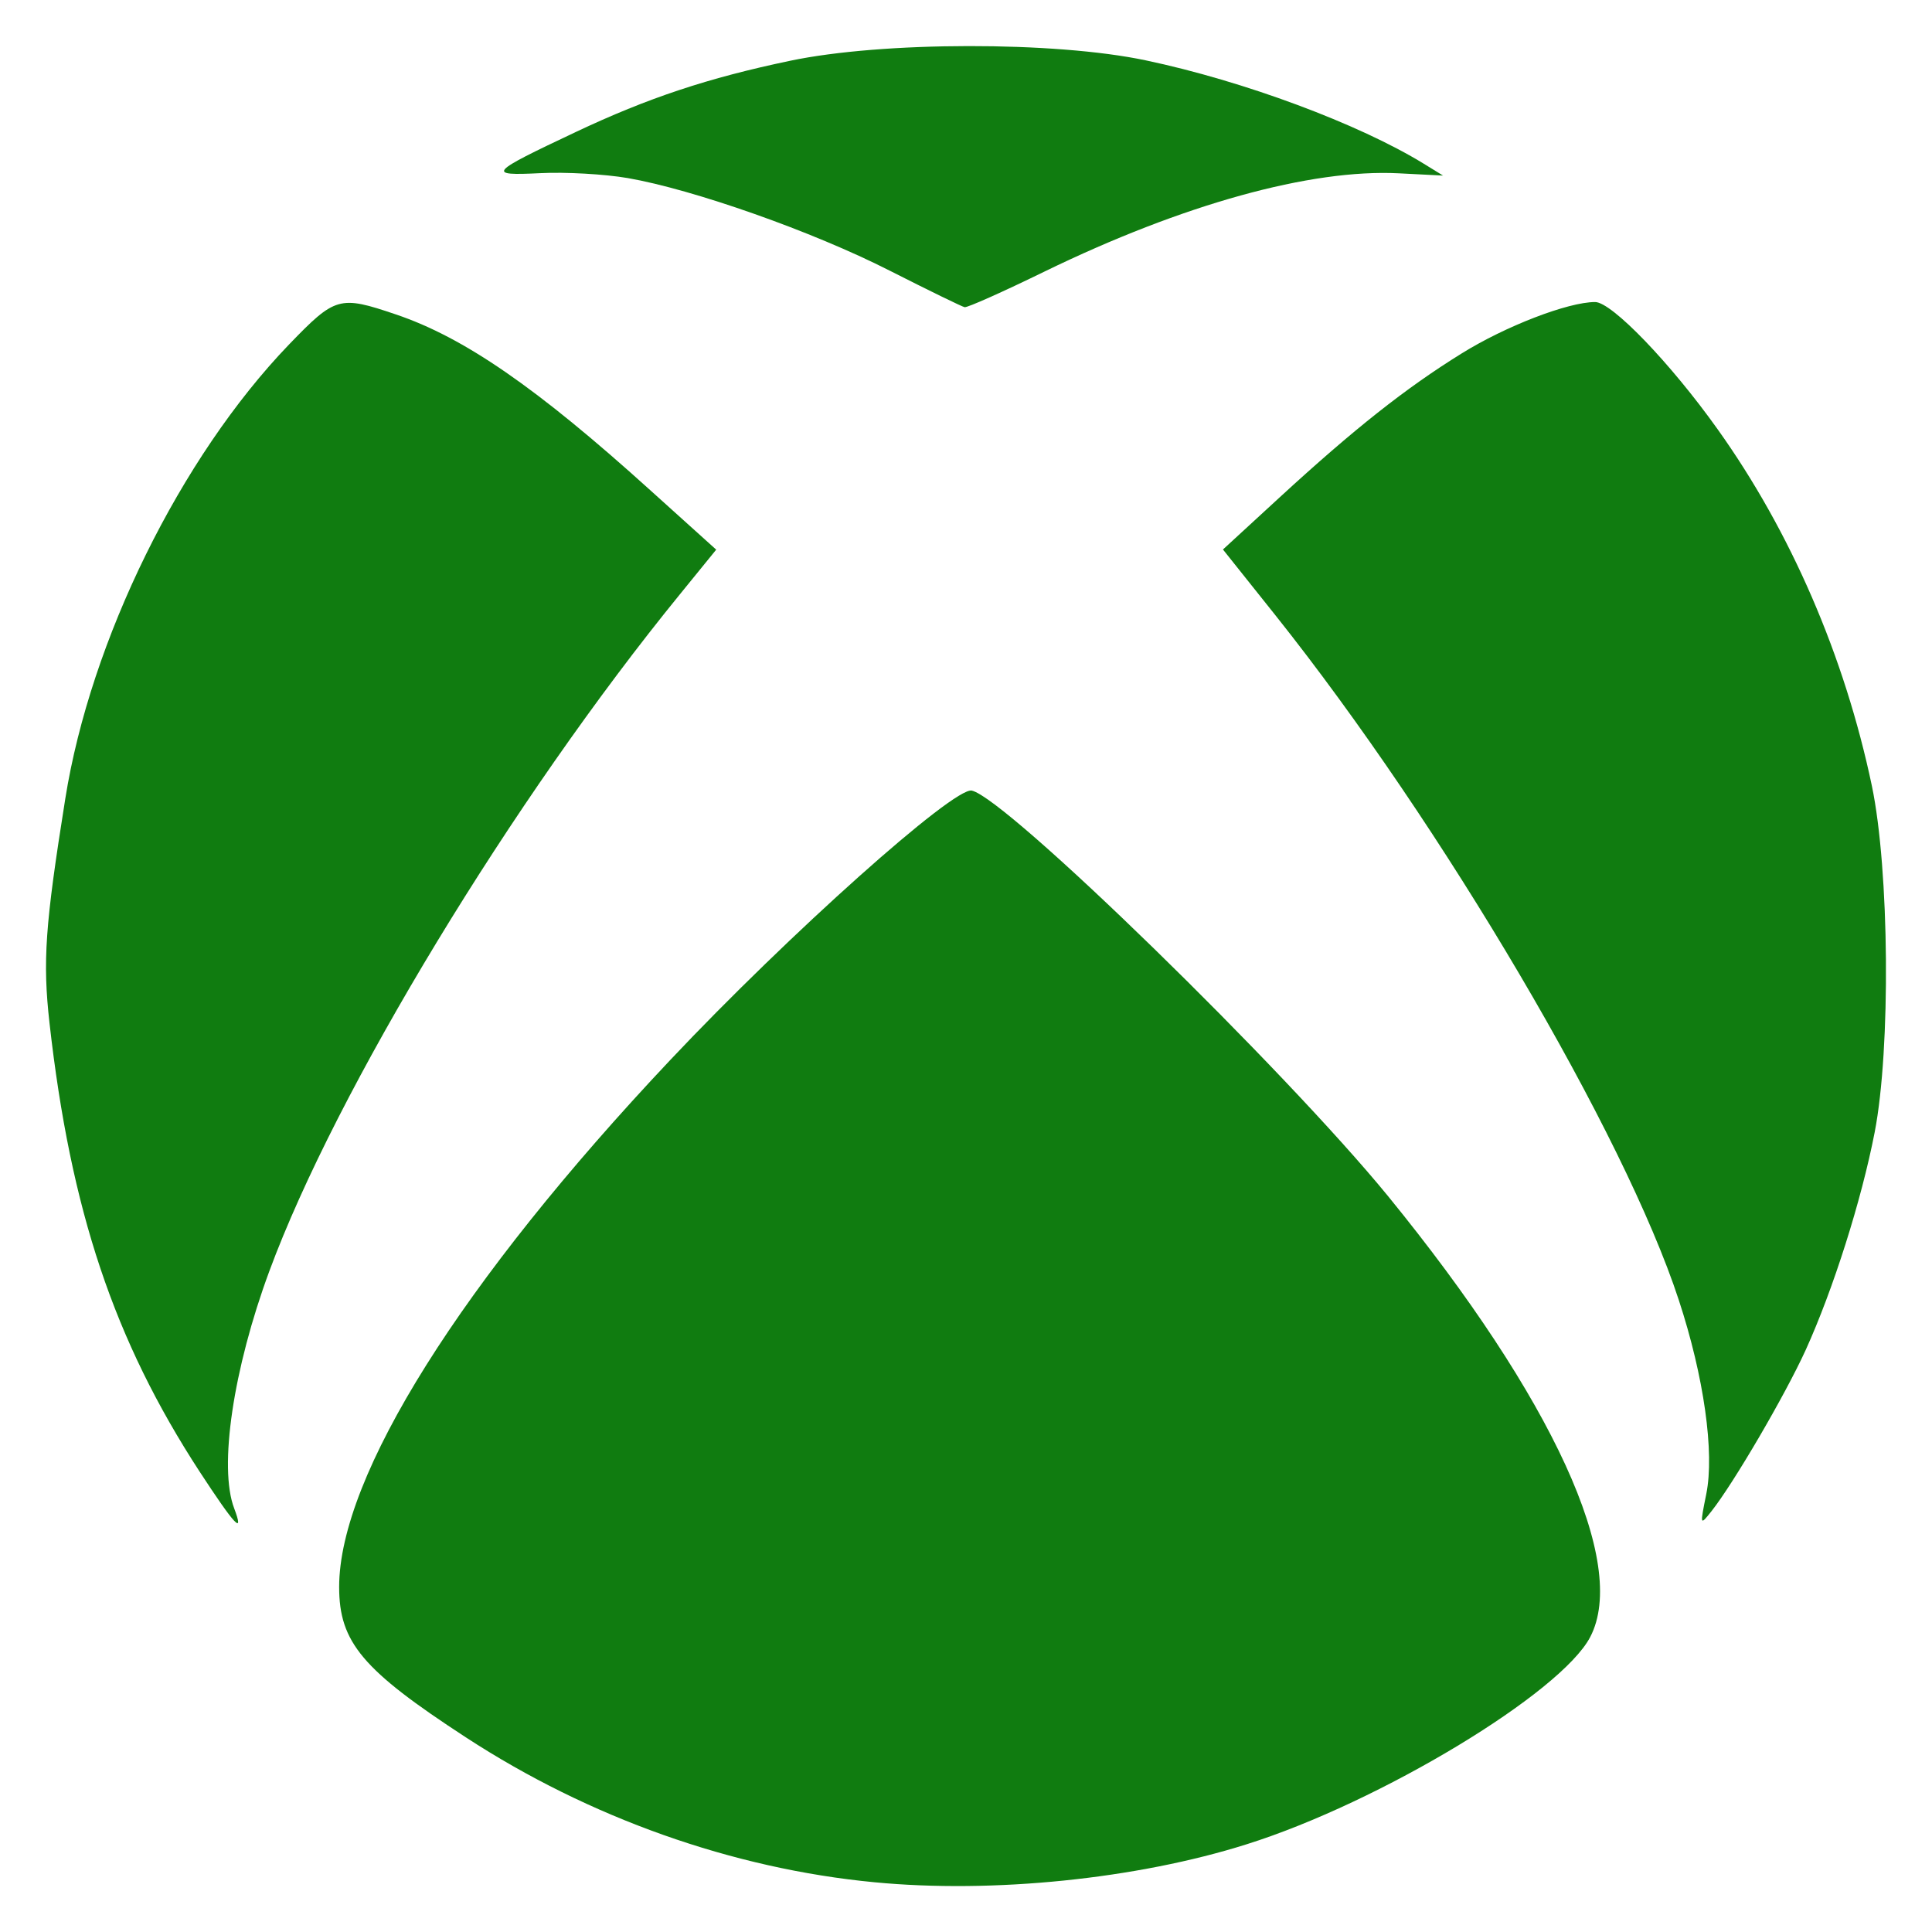 <svg width="24" height="24" viewBox="0 0 24 24" fill="none" xmlns="http://www.w3.org/2000/svg">
<path d="M10.862 23.382C9.103 23.214 7.32 22.582 5.787 21.582C4.503 20.745 4.213 20.402 4.213 19.714C4.213 18.336 5.731 15.92 8.325 13.169C9.799 11.605 11.851 9.773 12.072 9.821C12.505 9.917 15.955 13.283 17.247 14.864C19.291 17.372 20.232 19.422 19.754 20.336C19.39 21.032 17.14 22.39 15.487 22.91C14.124 23.341 12.334 23.524 10.862 23.382ZM2.481 18.283C1.416 16.648 0.877 15.037 0.615 12.709C0.529 11.94 0.559 11.501 0.811 9.922C1.124 7.955 2.242 5.681 3.59 4.28C4.165 3.684 4.216 3.668 4.915 3.905C5.764 4.191 6.669 4.816 8.075 6.087L8.897 6.828L8.449 7.379C6.367 9.932 4.172 13.552 3.346 15.79C2.896 17.006 2.715 18.23 2.909 18.737C3.038 19.08 2.919 18.953 2.481 18.283ZM21.196 18.559C21.3 18.047 21.168 17.103 20.855 16.151C20.181 14.09 17.921 10.252 15.846 7.646L15.192 6.826L15.899 6.176C16.822 5.328 17.463 4.821 18.155 4.392C18.701 4.052 19.479 3.752 19.815 3.752C20.021 3.752 20.748 4.506 21.336 5.331C22.246 6.605 22.915 8.153 23.253 9.762C23.471 10.803 23.489 13.029 23.288 14.065C23.123 14.915 22.772 16.019 22.431 16.77C22.175 17.331 21.539 18.42 21.259 18.775C21.117 18.953 21.117 18.953 21.196 18.559ZM11.05 3.361C10.092 2.874 8.614 2.354 7.798 2.212C7.511 2.163 7.025 2.135 6.712 2.151C6.039 2.184 6.069 2.151 7.15 1.641C8.047 1.217 8.797 0.968 9.815 0.755C10.959 0.514 13.107 0.511 14.234 0.75C15.449 1.006 16.881 1.539 17.687 2.034L17.926 2.181L17.377 2.153C16.283 2.097 14.691 2.539 12.98 3.371C12.464 3.623 12.017 3.823 11.983 3.816C11.953 3.811 11.531 3.605 11.05 3.361Z" fill="#107C10"/>
</svg>
